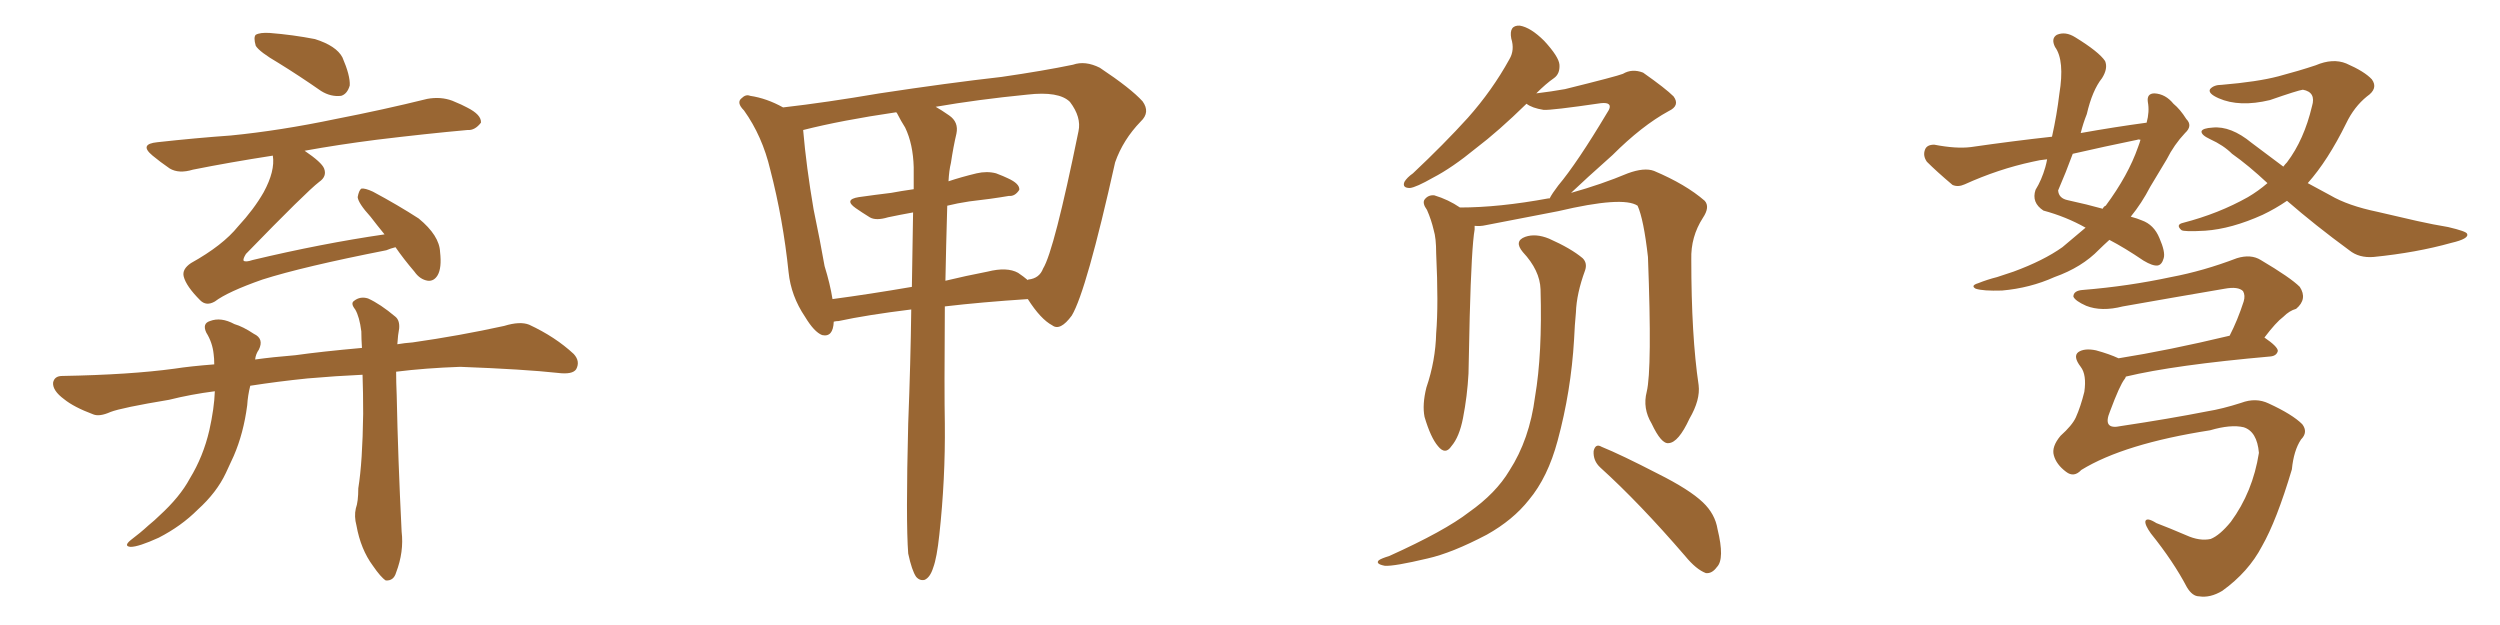 <svg xmlns="http://www.w3.org/2000/svg" xmlns:xlink="http://www.w3.org/1999/xlink" width="600" height="150"><path fill="#996633" padding="10" d="M66.80 15.09L66.80 15.09Q62.26 12.45 61.38 10.99L61.38 10.99Q60.79 8.94 61.38 8.35L61.38 8.35Q62.40 7.76 64.75 7.91L64.75 7.91Q70.31 8.35 75.59 9.38L75.59 9.38Q80.71 10.99 82.18 13.77L82.18 13.77Q84.08 18.16 83.94 20.51L83.94 20.51Q83.35 22.56 81.88 23.00L81.88 23.00Q79.39 23.29 77.05 21.83L77.05 21.83Q71.78 18.16 66.80 15.09ZM73.10 36.18L73.10 36.18Q77.20 38.96 77.78 40.43L77.78 40.43Q78.52 42.33 76.61 43.65L76.61 43.65Q73.54 46.00 59.03 60.94L59.03 60.94Q58.30 62.11 58.45 62.55L58.45 62.55Q58.89 62.99 60.64 62.40L60.64 62.40Q77.20 58.45 92.29 56.25L92.29 56.25Q90.38 53.91 88.92 52.00L88.92 52.00Q85.99 48.78 85.84 47.31L85.84 47.31Q86.13 45.70 86.72 45.26L86.72 45.26Q87.60 45.12 89.50 46.00L89.50 46.00Q95.51 49.22 100.49 52.44L100.49 52.44Q105.47 56.54 105.62 60.50L105.62 60.50Q106.05 64.31 105.03 66.06L105.03 66.06Q104.15 67.53 102.69 67.38L102.69 67.38Q100.78 67.09 99.46 65.19L99.46 65.19Q96.83 62.11 94.92 59.33L94.92 59.33Q93.75 59.62 92.72 60.06L92.72 60.06Q72.66 64.01 62.99 67.09L62.99 67.09Q54.64 70.02 51.56 72.36L51.56 72.36Q49.51 73.54 48.05 72.07L48.05 72.07Q44.68 68.70 44.09 66.36L44.09 66.36Q43.65 64.60 45.85 63.13L45.85 63.13Q53.47 58.89 57.13 54.35L57.13 54.35Q60.94 50.24 63.28 46.14L63.28 46.14Q66.06 41.02 65.48 37.35L65.48 37.35Q55.08 38.96 46.29 40.72L46.29 40.72Q42.92 41.75 40.72 40.43L40.72 40.43Q38.38 38.82 36.62 37.35L36.62 37.35Q33.25 34.57 37.79 34.13L37.79 34.13Q47.02 33.11 55.37 32.52L55.37 32.52Q67.24 31.35 80.57 28.56L80.57 28.56Q91.85 26.37 102.54 23.73L102.54 23.73Q105.76 23.14 108.54 24.17L108.54 24.17Q111.04 25.20 112.06 25.78L112.06 25.78Q115.58 27.54 115.43 29.44L115.43 29.44Q113.96 31.35 112.21 31.20L112.21 31.20Q102.39 32.08 90.38 33.54L90.38 33.54Q81.15 34.72 73.10 36.18ZM51.56 93.90L51.56 93.90L51.56 93.90Q45.85 94.63 40.58 95.95L40.58 95.95Q29.15 97.85 26.51 98.88L26.51 98.88Q23.88 100.05 22.41 99.46L22.41 99.46Q17.72 97.71 15.38 95.80L15.38 95.80Q12.60 93.75 12.74 91.85L12.74 91.85Q13.04 90.23 14.94 90.23L14.94 90.23Q31.20 89.94 41.89 88.48L41.89 88.48Q45.70 87.89 51.42 87.45L51.42 87.45Q51.42 85.99 51.27 84.96L51.27 84.96Q50.98 82.18 49.51 79.83L49.51 79.83Q48.49 77.64 50.39 77.05L50.39 77.05Q53.03 76.03 56.25 77.78L56.25 77.78Q58.30 78.37 60.94 80.13L60.94 80.13Q63.43 81.30 62.11 83.94L62.11 83.94Q61.38 84.96 61.23 86.28L61.23 86.28Q65.48 85.69 70.90 85.25L70.90 85.25Q77.05 84.38 86.87 83.50L86.87 83.50Q86.72 81.30 86.72 79.54L86.72 79.54Q86.28 76.03 85.25 74.27L85.25 74.27Q84.08 72.80 84.96 72.22L84.96 72.22Q86.43 71.04 88.33 71.63L88.33 71.63Q91.26 72.95 94.92 76.03L94.92 76.03Q95.95 76.90 95.80 78.81L95.80 78.81Q95.51 80.27 95.36 82.62L95.36 82.62Q97.12 82.32 99.02 82.18L99.02 82.18Q110.30 80.57 121.00 78.22L121.00 78.22Q124.80 77.05 127.00 77.93L127.00 77.93Q133.30 80.86 137.70 84.96L137.70 84.96Q139.31 86.72 138.28 88.62L138.28 88.62Q137.40 89.94 133.89 89.50L133.89 89.50Q125.83 88.62 110.45 88.04L110.45 88.04Q102.10 88.33 95.07 89.21L95.07 89.21Q95.07 91.70 95.21 94.92L95.21 94.92Q95.51 109.86 96.39 127.59L96.39 127.59Q96.97 132.42 95.07 137.40L95.07 137.40Q94.48 139.45 92.58 139.31L92.58 139.31Q91.41 138.57 89.50 135.79L89.50 135.79Q86.57 131.84 85.55 126.12L85.55 126.12Q84.96 123.93 85.40 122.02L85.40 122.02Q85.99 120.41 85.99 117.19L85.99 117.19Q87.01 110.89 87.16 99.32L87.16 99.32Q87.16 94.04 87.01 89.94L87.01 89.94Q80.57 90.23 73.83 90.82L73.83 90.82Q66.65 91.55 60.06 92.58L60.06 92.58Q59.47 94.92 59.33 97.27L59.33 97.27Q58.45 104.00 56.10 109.42L56.10 109.42Q55.08 111.62 54.20 113.53L54.20 113.53Q52.00 118.21 47.46 122.31L47.46 122.31Q43.51 126.27 38.09 129.05L38.09 129.05Q33.25 131.25 31.35 131.25L31.35 131.25Q29.59 131.10 31.35 129.64L31.35 129.64Q33.69 127.88 35.60 126.12L35.60 126.12Q37.21 124.80 38.23 123.78L38.23 123.78Q43.21 119.24 45.56 114.84L45.56 114.84Q48.78 109.57 50.24 103.27L50.24 103.27Q51.42 98.00 51.56 93.90ZM217.97 132.86L217.97 132.86Q217.38 125.10 217.97 101.66L217.97 101.66Q218.55 86.72 218.70 74.27L218.70 74.27Q208.01 75.59 201.27 77.05L201.27 77.05Q200.68 77.05 200.10 77.20L200.10 77.20Q199.95 81.01 197.31 80.42L197.31 80.42Q195.41 79.69 193.21 76.03L193.21 76.03Q189.84 71.04 189.26 65.33L189.26 65.33Q187.94 52.59 184.86 40.72L184.86 40.72Q182.96 32.67 178.56 26.51L178.56 26.51Q176.66 24.61 177.98 23.58L177.98 23.58Q179.00 22.56 180.03 23.00L180.03 23.00Q183.98 23.58 187.94 25.78L187.94 25.78Q198.19 24.61 211.08 22.41L211.08 22.41Q227.49 19.92 240.38 18.46L240.38 18.46Q250.49 16.99 257.52 15.53L257.52 15.53Q260.45 14.50 263.96 16.26L263.96 16.26Q271.44 21.24 274.22 24.32L274.22 24.32Q276.12 26.95 273.78 29.15L273.78 29.15Q269.53 33.54 267.63 38.96L267.63 38.96L267.63 38.96Q260.74 69.87 257.23 75.73L257.23 75.73Q254.44 79.54 252.54 78.08L252.54 78.08Q249.76 76.61 246.68 71.78L246.68 71.78Q235.55 72.51 226.76 73.54L226.76 73.54Q226.61 94.19 226.76 101.66L226.76 101.66Q226.90 114.99 225.44 128.32L225.44 128.32Q224.85 133.89 223.97 136.23L223.97 136.23Q223.24 138.57 221.92 139.16L221.92 139.16Q220.75 139.45 219.87 138.43L219.87 138.43Q218.85 136.96 217.97 132.86ZM227.34 49.37L227.34 49.37Q227.05 59.33 226.90 67.38L226.90 67.38Q231.74 66.21 237.01 65.19L237.01 65.19Q241.70 64.01 244.34 65.48L244.34 65.48Q245.65 66.36 246.68 67.24L246.68 67.24Q246.68 67.09 246.83 67.09L246.83 67.09Q249.46 66.80 250.34 64.45L250.34 64.45Q252.98 60.21 258.84 31.49L258.84 31.49Q259.57 28.13 256.79 24.46L256.79 24.46Q254.15 21.83 246.53 22.71L246.53 22.71Q234.67 23.88 224.56 25.63L224.56 25.63Q225.88 26.37 227.78 27.69L227.78 27.69Q230.13 29.30 229.54 32.08L229.54 32.08Q228.81 35.16 228.22 39.11L228.22 39.11Q227.78 40.87 227.64 43.51L227.64 43.51Q230.71 42.48 234.38 41.60L234.38 41.60Q236.87 41.02 239.06 41.60L239.06 41.60Q240.97 42.33 241.85 42.77L241.85 42.77Q244.78 44.09 244.63 45.56L244.63 45.56Q243.60 47.17 242.14 47.02L242.14 47.02Q237.89 47.75 232.62 48.34L232.62 48.34Q229.69 48.78 227.34 49.37ZM217.24 30.62L217.24 30.62L217.24 30.62Q216.21 29.00 215.33 27.25L215.33 27.25Q215.19 26.95 215.04 26.95L215.04 26.95Q202.00 28.86 192.77 31.20L192.77 31.20Q192.77 31.20 192.77 31.35L192.77 31.35Q193.51 39.99 195.26 50.24L195.26 50.24Q196.88 58.01 197.90 63.87L197.90 63.87Q199.22 68.12 199.80 71.78L199.80 71.78Q208.59 70.61 218.85 68.85L218.85 68.85Q218.99 59.03 219.14 50.98L219.14 50.98Q215.92 51.56 213.13 52.15L213.13 52.15Q210.21 53.03 208.74 52.15L208.74 52.15Q206.84 50.98 205.37 49.95L205.37 49.95Q202.44 47.90 206.10 47.31L206.10 47.31Q210.21 46.73 213.87 46.29L213.87 46.29Q216.21 45.85 219.29 45.41L219.29 45.41Q219.29 42.48 219.29 40.14L219.29 40.14Q219.14 34.57 217.24 30.62ZM395.21 94.04L395.21 94.04Q396.53 88.62 395.51 61.67L395.51 61.67Q394.48 52.59 393.02 49.37L393.02 49.37L393.02 49.37Q389.50 47.02 373.97 50.68L373.97 50.68Q366.36 52.15 356.54 54.05L356.54 54.05Q355.22 54.35 353.91 54.20L353.91 54.20Q353.91 54.49 353.91 55.08L353.91 55.08Q353.17 59.33 352.73 76.03L352.73 76.03Q352.59 82.91 352.44 89.65L352.44 89.65Q352.15 95.07 351.12 100.34L351.12 100.34Q350.24 104.88 348.34 107.08L348.34 107.08Q346.88 109.28 345.12 107.08L345.12 107.08Q343.36 105.03 341.89 100.05L341.89 100.05Q341.31 97.12 342.33 93.02L342.33 93.02Q344.53 86.57 344.68 79.98L344.68 79.98Q345.26 73.10 344.68 60.79L344.68 60.79Q344.68 57.13 344.09 55.22L344.09 55.22Q343.51 52.73 342.48 50.39L342.48 50.39Q341.31 48.78 341.89 47.90L341.89 47.90Q342.77 46.73 344.24 46.88L344.24 46.88Q347.61 47.90 350.39 49.80L350.39 49.80Q359.77 49.80 371.63 47.61L371.63 47.61Q371.78 47.61 371.92 47.61L371.92 47.61Q372.51 46.44 373.97 44.53L373.97 44.53Q378.52 39.11 385.69 27.10L385.69 27.10Q386.72 25.63 386.13 25.05L386.13 25.05Q385.69 24.61 384.23 24.76L384.23 24.76Q372.22 26.51 370.46 26.37L370.46 26.37Q367.68 25.93 366.36 24.90L366.36 24.90Q359.62 31.49 354.20 35.60L354.20 35.60Q348.49 40.28 343.95 42.63L343.95 42.63Q339.84 44.97 338.38 45.12L338.38 45.12Q336.47 45.12 337.06 43.65L337.06 43.65Q337.65 42.63 339.11 41.60L339.11 41.60Q346.58 34.57 352.29 28.27L352.29 28.27Q358.15 21.68 362.26 14.21L362.26 14.21Q363.57 12.01 362.70 9.23L362.70 9.23Q362.11 6.01 364.75 6.15L364.75 6.15Q367.38 6.59 370.61 9.81L370.61 9.81Q374.12 13.62 374.27 15.53L374.27 15.53Q374.41 17.72 372.95 18.75L372.95 18.75Q371.04 20.07 368.70 22.41L368.70 22.41Q372.36 21.97 375.59 21.39L375.59 21.39Q388.04 18.31 389.50 17.72L389.50 17.72Q391.70 16.41 394.34 17.43L394.34 17.43Q399.76 21.24 401.66 23.14L401.66 23.14Q403.27 25.34 400.49 26.66L400.49 26.66Q394.04 30.18 387.01 37.21L387.01 37.21Q380.27 43.21 377.05 46.29L377.05 46.29Q384.38 44.24 390.67 41.60L390.67 41.60Q394.63 40.14 396.97 41.02L396.97 41.02Q404.59 44.24 409.13 48.19L409.13 48.19Q410.45 49.66 408.69 52.29L408.69 52.29Q405.76 56.84 405.91 62.26L405.91 62.26Q405.91 80.57 407.67 92.43L407.67 92.43L407.67 92.43Q408.11 95.95 405.47 100.49L405.47 100.49Q402.83 106.20 400.49 106.35L400.49 106.35Q398.73 106.64 396.39 101.66L396.39 101.66Q394.19 98.00 395.21 94.04ZM384.08 112.21L384.08 112.21Q382.32 110.60 382.47 108.25L382.47 108.25Q382.91 106.35 384.38 107.23L384.38 107.23Q389.06 109.13 397.85 113.67L397.85 113.67Q405.47 117.48 408.69 120.56L408.69 120.56Q411.62 123.34 412.21 127.00L412.21 127.00Q413.96 134.18 412.06 136.08L412.06 136.08Q410.89 137.70 409.42 137.55L409.42 137.55Q407.08 136.67 404.44 133.45L404.44 133.45Q393.46 120.70 384.08 112.21ZM369.73 69.43L369.73 69.43L369.73 69.43Q369.58 64.89 365.48 60.50L365.48 60.50Q363.28 57.86 366.06 56.84L366.06 56.84Q368.55 55.96 371.78 57.28L371.78 57.28Q377.05 59.62 379.83 61.96L379.83 61.96Q381.01 63.13 380.42 64.89L380.42 64.89Q378.37 70.46 378.22 75L378.22 75Q377.93 77.93 377.78 81.45L377.78 81.45Q377.05 93.90 373.83 105.76L373.83 105.76Q371.48 114.55 366.94 119.97L366.94 119.97Q363.13 124.80 356.84 128.32L356.84 128.32Q348.49 132.71 342.63 134.03L342.63 134.03Q334.57 135.94 332.37 135.79L332.37 135.79Q330.03 135.35 330.91 134.47L330.91 134.47Q331.49 134.03 333.40 133.45L333.40 133.45Q346.73 127.44 352.59 122.90L352.59 122.90Q359.03 118.36 362.26 112.94L362.26 112.94Q367.09 105.47 368.41 95.21L368.41 95.21Q370.17 84.96 369.73 69.43ZM515.19 29.44L515.19 29.44Q515.92 26.81 515.48 24.46L515.48 24.46Q515.19 22.41 517.09 22.41L517.09 22.41Q519.73 22.56 521.63 24.90L521.63 24.90Q523.24 26.22 524.71 28.56L524.71 28.56Q526.32 30.18 524.41 31.93L524.41 31.93Q521.78 34.72 520.02 38.23L520.02 38.23Q517.97 41.60 516.06 44.82L516.06 44.82Q514.01 48.78 511.38 52.00L511.38 52.00Q512.99 52.44 514.01 52.88L514.01 52.88Q516.94 53.91 518.26 57.13L518.26 57.13Q519.73 60.50 519.29 61.96L519.29 61.96Q518.85 63.57 517.82 63.72L517.82 63.72Q516.65 63.87 514.45 62.55L514.45 62.55Q509.91 59.47 506.25 57.57L506.25 57.57Q504.79 58.89 503.76 59.91L503.76 59.91Q499.66 64.16 493.07 66.50L493.07 66.50Q487.21 69.14 480.47 69.73L480.47 69.73Q475.93 69.87 474.17 69.29L474.17 69.29Q472.85 68.55 474.76 67.97L474.76 67.97Q476.95 67.09 479.30 66.50L479.30 66.50Q481.49 65.77 483.25 65.19L483.25 65.19Q490.43 62.55 494.97 59.33L494.97 59.33Q497.75 56.98 500.54 54.64L500.54 54.64Q495.85 52.00 490.43 50.54L490.43 50.54Q487.50 48.63 488.53 45.56L488.53 45.56Q489.99 43.21 490.87 40.14L490.87 40.14Q491.16 39.11 491.31 38.23L491.31 38.23Q489.55 38.38 487.79 38.82L487.79 38.82Q479.59 40.58 471.53 44.24L471.53 44.24Q469.92 44.97 468.60 44.38L468.60 44.38Q464.79 41.16 462.45 38.82L462.45 38.82Q461.43 37.35 462.01 35.89L462.01 35.89Q462.45 34.72 464.21 34.72L464.21 34.72Q469.48 35.74 473.00 35.30L473.00 35.30Q483.11 33.84 492.48 32.81L492.48 32.81Q493.65 27.54 494.24 22.56L494.24 22.56Q495.56 14.50 493.21 11.28L493.21 11.28Q492.19 9.23 493.65 8.35L493.65 8.35Q495.70 7.47 498.05 8.94L498.05 8.94Q503.76 12.45 505.22 14.65L505.22 14.65Q505.96 16.41 504.49 18.75L504.49 18.75Q502.15 21.68 500.83 27.39L500.83 27.39Q499.95 29.59 499.37 31.93L499.37 31.93Q507.57 30.47 515.19 29.44ZM512.99 33.54L512.99 33.54Q505.08 35.16 497.46 36.91L497.46 36.91Q495.85 41.31 493.95 45.70L493.95 45.70Q494.09 47.61 496.29 48.05L496.29 48.05Q500.98 49.07 504.64 50.10L504.64 50.10Q504.93 49.51 505.37 49.37L505.37 49.37Q510.79 42.04 513.13 35.30L513.13 35.30Q513.57 34.13 513.72 33.54L513.72 33.54Q513.13 33.40 512.99 33.54ZM548.88 48.19L548.88 48.19Q546.09 50.10 543.02 51.56L543.02 51.56Q535.55 54.93 529.25 55.37L529.25 55.37Q524.12 55.66 523.54 55.22L523.54 55.22Q522.07 53.91 523.97 53.47L523.97 53.47Q532.47 51.27 539.50 47.31L539.50 47.31Q541.99 45.85 544.19 43.95L544.19 43.95Q539.65 39.70 535.69 36.91L535.69 36.91Q533.64 34.86 530.42 33.40L530.42 33.40Q528.22 32.37 528.37 31.49L528.37 31.49Q528.66 30.76 531.01 30.62L531.01 30.62Q535.40 30.18 540.38 34.28L540.38 34.28Q544.34 37.21 548.00 39.99L548.00 39.99Q548.44 39.40 548.88 38.96L548.88 38.96Q552.98 33.54 554.88 25.49L554.88 25.49Q555.91 22.12 552.69 21.53L552.69 21.53Q551.51 21.68 544.78 24.02L544.78 24.02Q537.45 25.78 532.47 23.58L532.47 23.58Q529.83 22.41 530.42 21.39L530.42 21.39Q531.30 20.36 533.20 20.36L533.20 20.36Q541.85 19.63 546.83 18.31L546.83 18.31Q551.81 16.99 555.76 15.67L555.76 15.67Q559.86 13.92 563.09 15.23L563.09 15.23Q567.48 17.14 569.24 19.04L569.24 19.04Q570.85 21.24 568.07 23.14L568.07 23.14Q564.99 25.63 563.09 29.59L563.09 29.59Q558.69 38.53 553.86 43.95L553.86 43.95Q556.49 45.41 559.28 46.88L559.28 46.88Q563.53 49.37 570.56 50.83L570.56 50.83Q574.22 51.71 580.08 53.03L580.08 53.03Q584.03 53.91 587.55 54.49L587.55 54.49Q591.94 55.52 592.09 56.10L592.09 56.10Q592.68 57.28 588.28 58.30L588.28 58.30Q579.93 60.64 569.68 61.67L569.68 61.67Q566.16 61.96 563.82 60.06L563.82 60.06Q555.62 54.05 548.88 48.19ZM499.51 112.79L499.51 112.79L499.51 112.79Q497.75 114.70 495.85 113.23L495.85 113.23Q493.51 111.47 492.92 109.28L492.92 109.28Q492.33 107.23 494.53 104.59L494.53 104.59Q497.31 102.10 498.19 100.20L498.19 100.20Q499.37 97.56 500.24 94.04L500.24 94.04Q500.83 89.94 499.37 88.04L499.37 88.04Q497.46 85.55 498.78 84.52L498.78 84.52Q500.24 83.50 503.03 84.08L503.03 84.08Q506.25 84.96 508.45 85.99L508.45 85.99Q520.46 84.08 535.11 80.57L535.11 80.57Q537.01 76.90 538.48 72.36L538.48 72.36Q538.92 70.90 538.33 69.87L538.33 69.87Q537.16 68.70 533.94 69.29L533.94 69.29Q521.92 71.34 509.47 73.54L509.47 73.54Q504.35 74.85 500.68 73.39L500.68 73.39Q498.05 72.22 497.61 71.19L497.61 71.19Q497.61 69.73 499.95 69.58L499.95 69.58Q510.79 68.70 521.04 66.50L521.04 66.50Q528.81 65.04 536.87 61.96L536.87 61.96Q540.23 60.94 542.58 62.40L542.58 62.40Q549.76 66.65 551.95 68.85L551.95 68.85Q553.86 71.78 551.07 74.12L551.07 74.12Q549.46 74.56 548.00 76.03L548.00 76.03Q546.24 77.34 543.46 81.01L543.46 81.01Q546.68 83.20 546.68 84.23L546.68 84.23Q546.39 85.40 544.92 85.55L544.92 85.55Q521.78 87.60 510.21 90.38L510.21 90.38Q510.06 90.82 509.91 90.97L509.91 90.97Q508.74 92.43 506.40 98.73L506.40 98.73Q504.49 103.27 509.03 102.25L509.03 102.25Q520.75 100.49 529.69 98.73L529.69 98.73Q533.35 98.14 537.89 96.68L537.89 96.68Q541.41 95.36 544.48 96.83L544.48 96.83Q550.20 99.46 552.54 101.81L552.54 101.81Q554.00 103.71 552.25 105.47L552.25 105.47Q550.49 108.11 550.05 112.65L550.05 112.65Q546.39 124.95 542.87 131.10L542.87 131.10Q539.65 137.26 533.35 141.80L533.35 141.80Q530.42 143.55 527.78 143.12L527.78 143.12Q526.17 143.12 524.85 140.92L524.85 140.92Q521.63 134.77 516.21 128.03L516.21 128.03Q514.75 125.98 514.89 125.10L514.89 125.10Q515.19 124.07 517.53 125.54L517.53 125.54Q520.61 126.71 524.71 128.47L524.71 128.47Q527.93 129.93 530.57 129.35L530.57 129.35Q532.76 128.47 535.40 125.24L535.40 125.24Q540.67 118.07 542.14 108.69L542.14 108.69Q541.70 103.56 538.48 102.54L538.48 102.54Q535.40 101.81 530.42 103.27L530.42 103.27Q509.77 106.49 499.51 112.79Z"/></svg>